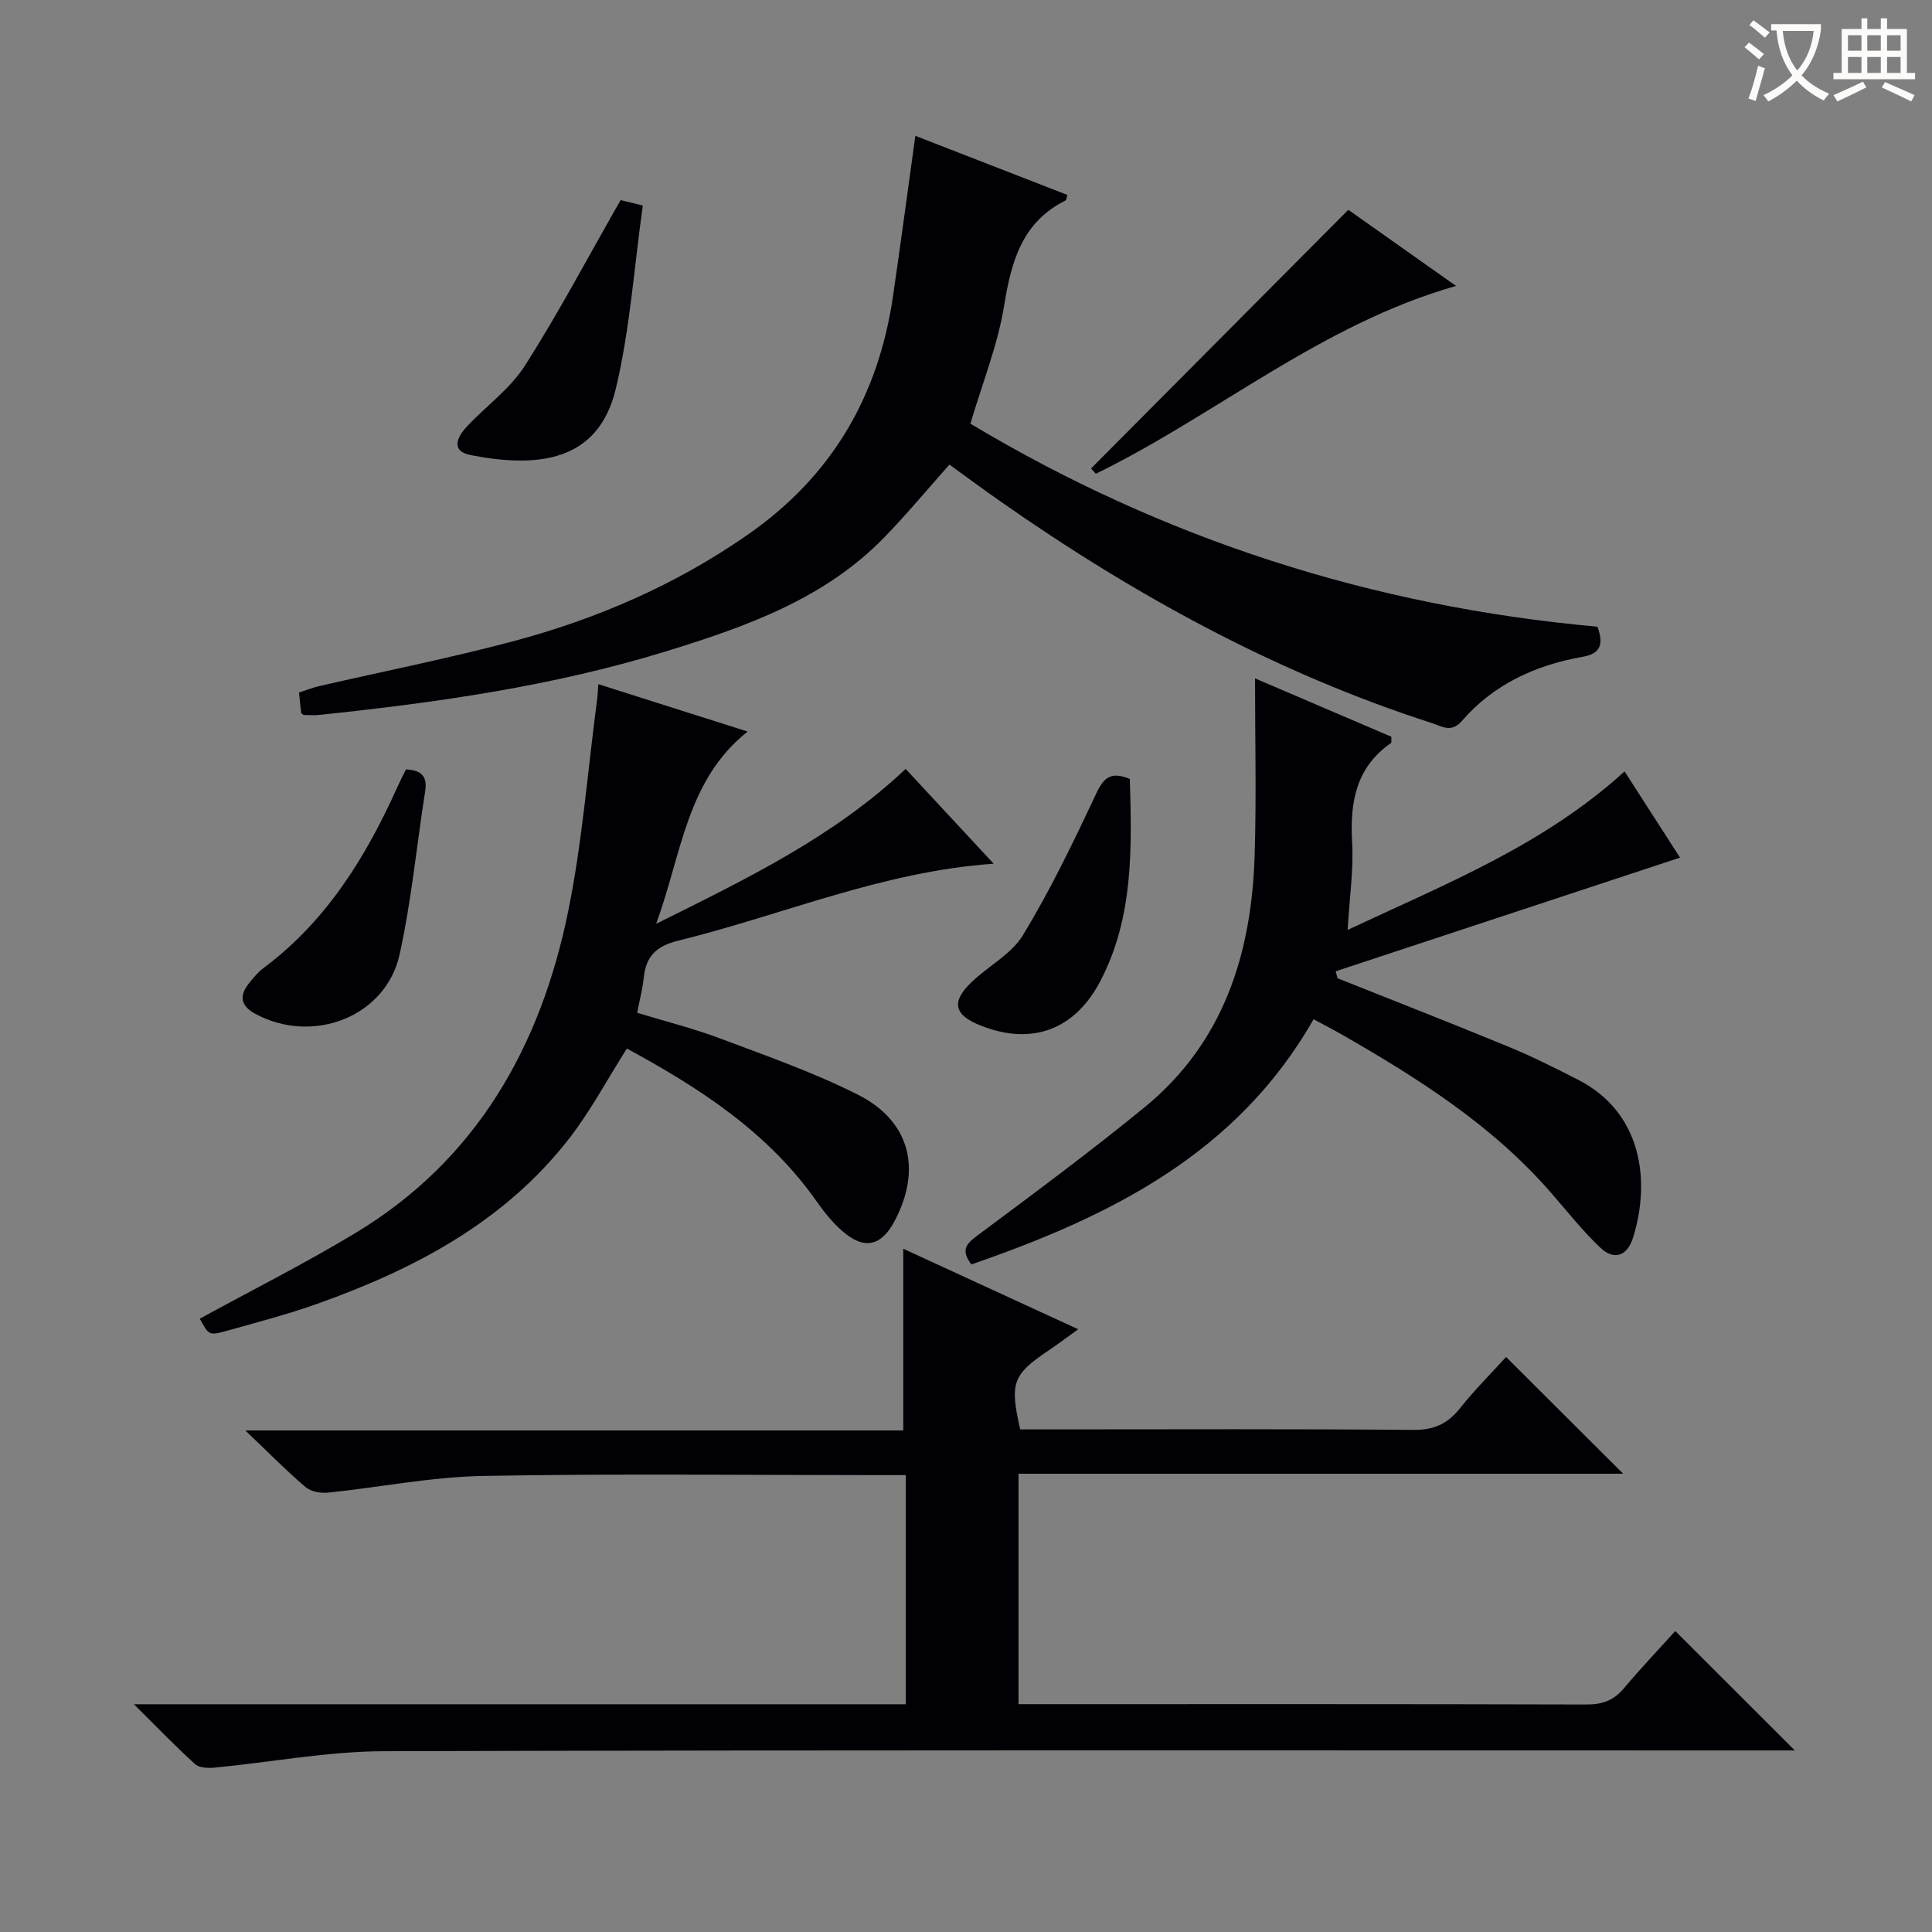 <svg enable-background="new 0 0 400 400" viewBox="0 0 400 400" xmlns="http://www.w3.org/2000/svg"><rect x="0" y="0" width="400" height="400" fill="#808080" stroke="none"/><g fill="#010105"><path d="m27.73 352.85h159.8c0-15.99 0-31.38 0-47.44-2.01 0-3.79 0-5.57 0-27.33 0-54.67-.34-81.99.17-10.71.2-21.39 2.36-32.09 3.46-1.52.15-3.54-.22-4.63-1.16-3.92-3.34-7.55-7.04-12.46-11.72h136.22c0-12.92 0-25.13 0-37.62 11.59 5.33 23.59 10.85 36.22 16.67-2.3 1.65-4.16 3.05-6.08 4.35-7.49 5.04-8.13 6.71-5.93 16.38h6.82c24.83 0 49.66-.12 74.49.11 4.29.04 7.15-1.22 9.74-4.48 3.1-3.89 6.65-7.43 9.55-10.62 8.13 8.11 16.19 16.14 24.24 24.17-41.11 0-82.93 0-125.19 0v47.71h5.14c37.5 0 75-.04 112.49.07 3.29.01 5.63-.87 7.73-3.38 3.53-4.2 7.32-8.18 10.62-11.83 8.15 8.14 16.28 16.26 24.75 24.72-1.96 0-4.03 0-6.1 0-95.33 0-190.65-.12-285.98.16-11.7.03-23.39 2.28-35.1 3.4-1.33.13-3.16.05-4.03-.73-4.03-3.64-7.8-7.57-12.66-12.39z"/><path d="m330.73 129.75c1.41 3.78.47 5.61-2.99 6.22-9.77 1.72-18.47 5.67-25.06 13.28-2.23 2.57-4.17 1.12-6.22.46-32.26-10.4-61.61-26.5-89.27-45.86-3.54-2.48-7.02-5.05-10.62-7.66-4.52 5.07-8.82 10.27-13.51 15.09-12.41 12.76-28.61 18.46-45.05 23.54-23.42 7.22-47.56 10.65-71.85 13.19-1.14.12-2.3.02-3.31.02-.27-.25-.49-.36-.5-.48-.16-1.29-.28-2.58-.44-4.17 1.53-.49 2.87-1.03 4.27-1.35 13.26-3.05 26.62-5.7 39.76-9.18 17.44-4.62 33.79-11.67 48.78-22.08 17.53-12.18 27.15-28.74 30.18-49.52 1.58-10.84 3.02-21.69 4.61-33.13 10.42 4.05 20.95 8.15 31.48 12.24-.18.57-.19 1.05-.39 1.15-9.05 4.52-11.22 12.65-12.72 21.85-1.32 8.1-4.47 15.9-6.97 24.36 39.8 23.84 83.14 37.84 129.82 42.03z"/><path d="m123.88 141.65c10.46 3.32 20.25 6.42 30.9 9.81-12.7 10.15-13.58 25.2-18.93 39.8 19.02-9.44 36.79-18.06 51.66-32.06 5.92 6.37 11.76 12.66 18.22 19.62-23.18 1.63-43.71 10.63-65.19 15.9-4.7 1.15-6.78 3.23-7.26 7.71-.24 2.29-.84 4.54-1.36 7.26 5.83 1.78 11.59 3.21 17.12 5.29 9.63 3.62 19.41 7.04 28.56 11.65 10.83 5.46 13.29 15.44 7.62 26.17-2.76 5.23-6.32 6.02-10.79 2.11-1.98-1.73-3.72-3.84-5.23-6-10.13-14.5-24.45-23.71-39.42-31.82-4.03 6.36-7.46 12.84-11.88 18.55-13.44 17.34-32.05 27.12-52.22 34.3-6.09 2.17-12.38 3.81-18.61 5.56-3.8 1.07-3.83.96-5.71-2.48 10.77-5.89 21.75-11.42 32.25-17.75 25.17-15.18 38.35-38.72 44.04-66.66 2.9-14.25 4.01-28.88 5.92-43.33.15-.94.18-1.92.31-3.63z"/><path d="m259.84 140.45c9.26 3.97 18.81 8.05 28.23 12.09-.04.71.07 1.19-.09 1.3-7.28 5.07-8.5 12.3-8.04 20.56.32 5.7-.54 11.47-.93 18.13 20.39-9.56 40.61-17.58 57.34-32.82 3.98 6.19 7.96 12.39 11.48 17.85-23.92 7.9-47.61 15.71-71.29 23.53.13.48.26.97.39 1.45 11.82 4.72 23.67 9.34 35.43 14.19 4.91 2.02 9.67 4.42 14.4 6.84 13.19 6.75 15.03 20.9 11.34 32.69-1.18 3.77-3.91 4.78-6.77 2.06-3.71-3.52-6.91-7.59-10.28-11.46-12.11-13.9-27.4-23.58-43.17-32.63-1.85-1.06-3.74-2.03-5.92-3.21-15.88 27.91-42.19 40.85-70.85 50.77-2.12-2.85-1.23-4.14 1.07-5.85 11.71-8.74 23.48-17.43 34.79-26.69 16.39-13.41 22.17-31.83 22.79-52.19.38-12.1.08-24.22.08-36.61z"/><path d="m225.89 96.99c17.62-17.71 35.23-35.43 53.26-53.55 6.65 4.7 14.33 10.13 22.31 15.76-27.91 7.93-49.56 26.66-74.58 38.89-.33-.36-.66-.73-.99-1.1z"/><path d="m133.09 42.55c-1.81 12.8-2.65 25.61-5.59 37.92-3.64 15.23-16.23 16.44-30.02 13.76-4.26-.83-2.82-3.78-.79-5.95 3.96-4.22 8.91-7.76 11.96-12.53 6.95-10.88 12.99-22.33 19.84-34.32.49.12 1.92.47 4.6 1.12z"/><path d="m233.92 161.27c.41 14.32.8 28.61-6.1 41.84-5.28 10.11-14.17 13.39-24.69 9.26-5.64-2.21-6.29-4.91-1.93-9.08 3.47-3.32 8.22-5.76 10.6-9.69 5.56-9.16 10.26-18.87 14.82-28.59 1.56-3.3 2.71-5.64 7.3-3.74z"/><path d="m84.05 159.3c3.31.15 4.44 1.54 3.98 4.48-1.77 11.29-2.84 22.72-5.3 33.85-2.85 12.88-17.94 18.7-29.84 12.29-2.77-1.49-3.51-3.44-1.58-6.02.99-1.32 2.1-2.62 3.41-3.6 12.89-9.68 21.02-22.84 27.5-37.24.54-1.21 1.15-2.39 1.83-3.76z"/></g><path d="m362.1 8.8c1.1.8 2.1 1.6 3.1 2.4l-1 1.1c-1.3-1.1-2.3-2-3-2.5zm1.9 4.8c.5.2.9.4 1.4.5-.6 2.3-1.3 4.5-1.9 6.8l-1.5-.5c.8-2.1 1.4-4.3 2-6.8zm-1-9.4c1.3.9 2.4 1.8 3.4 2.5l-1 1.1c-1.4-1.2-2.4-2.1-3.2-2.6zm3.7 2.2v-1.4h10.3v1.2c-.5 3.6-1.8 6.8-4 9.4 1.5 1.6 3.4 2.8 5.7 3.8-.3.4-.7.8-1.1 1.4-2.3-1.1-4.1-2.5-5.6-4.1-1.6 1.6-3.6 3.1-5.9 4.3-.3-.5-.7-.9-1-1.3 2.4-1.1 4.4-2.5 6-4.1-1.9-2.5-3-5.6-3.3-9.3h-1.1zm8.8 0h-6.4c.3 3.3 1.3 6 3 8.2 2-2.3 3.1-5.1 3.4-8.2z" fill="#fcfbfa"/><path d="m385.3 3.8h1.3v2.2h2.8v-2.2h1.3v2.2h4.1v9.1h1.7v1.3h-16.9v-1.3h1.7v-9.1h4.1v-2.2zm.4 13.1.7 1.2c-1.8.9-3.8 1.9-6 2.9-.2-.4-.5-.8-.8-1.3 2.3-1 4.3-1.9 6.1-2.8zm-3.1-6.4h2.8v-3.2h-2.8zm0 4.6h2.8v-3.3h-2.8zm4-4.6h2.8v-3.2h-2.8zm0 4.6h2.8v-3.3h-2.8zm3.7 1.9c2.1.9 4.1 1.8 6.1 2.7l-.7 1.3c-2.2-1.1-4.2-2-6.1-2.9zm3.2-9.7h-2.8v3.2h2.8zm-2.8 7.8h2.8v-3.3h-2.8z" fill="#fcfbfa"/></svg>